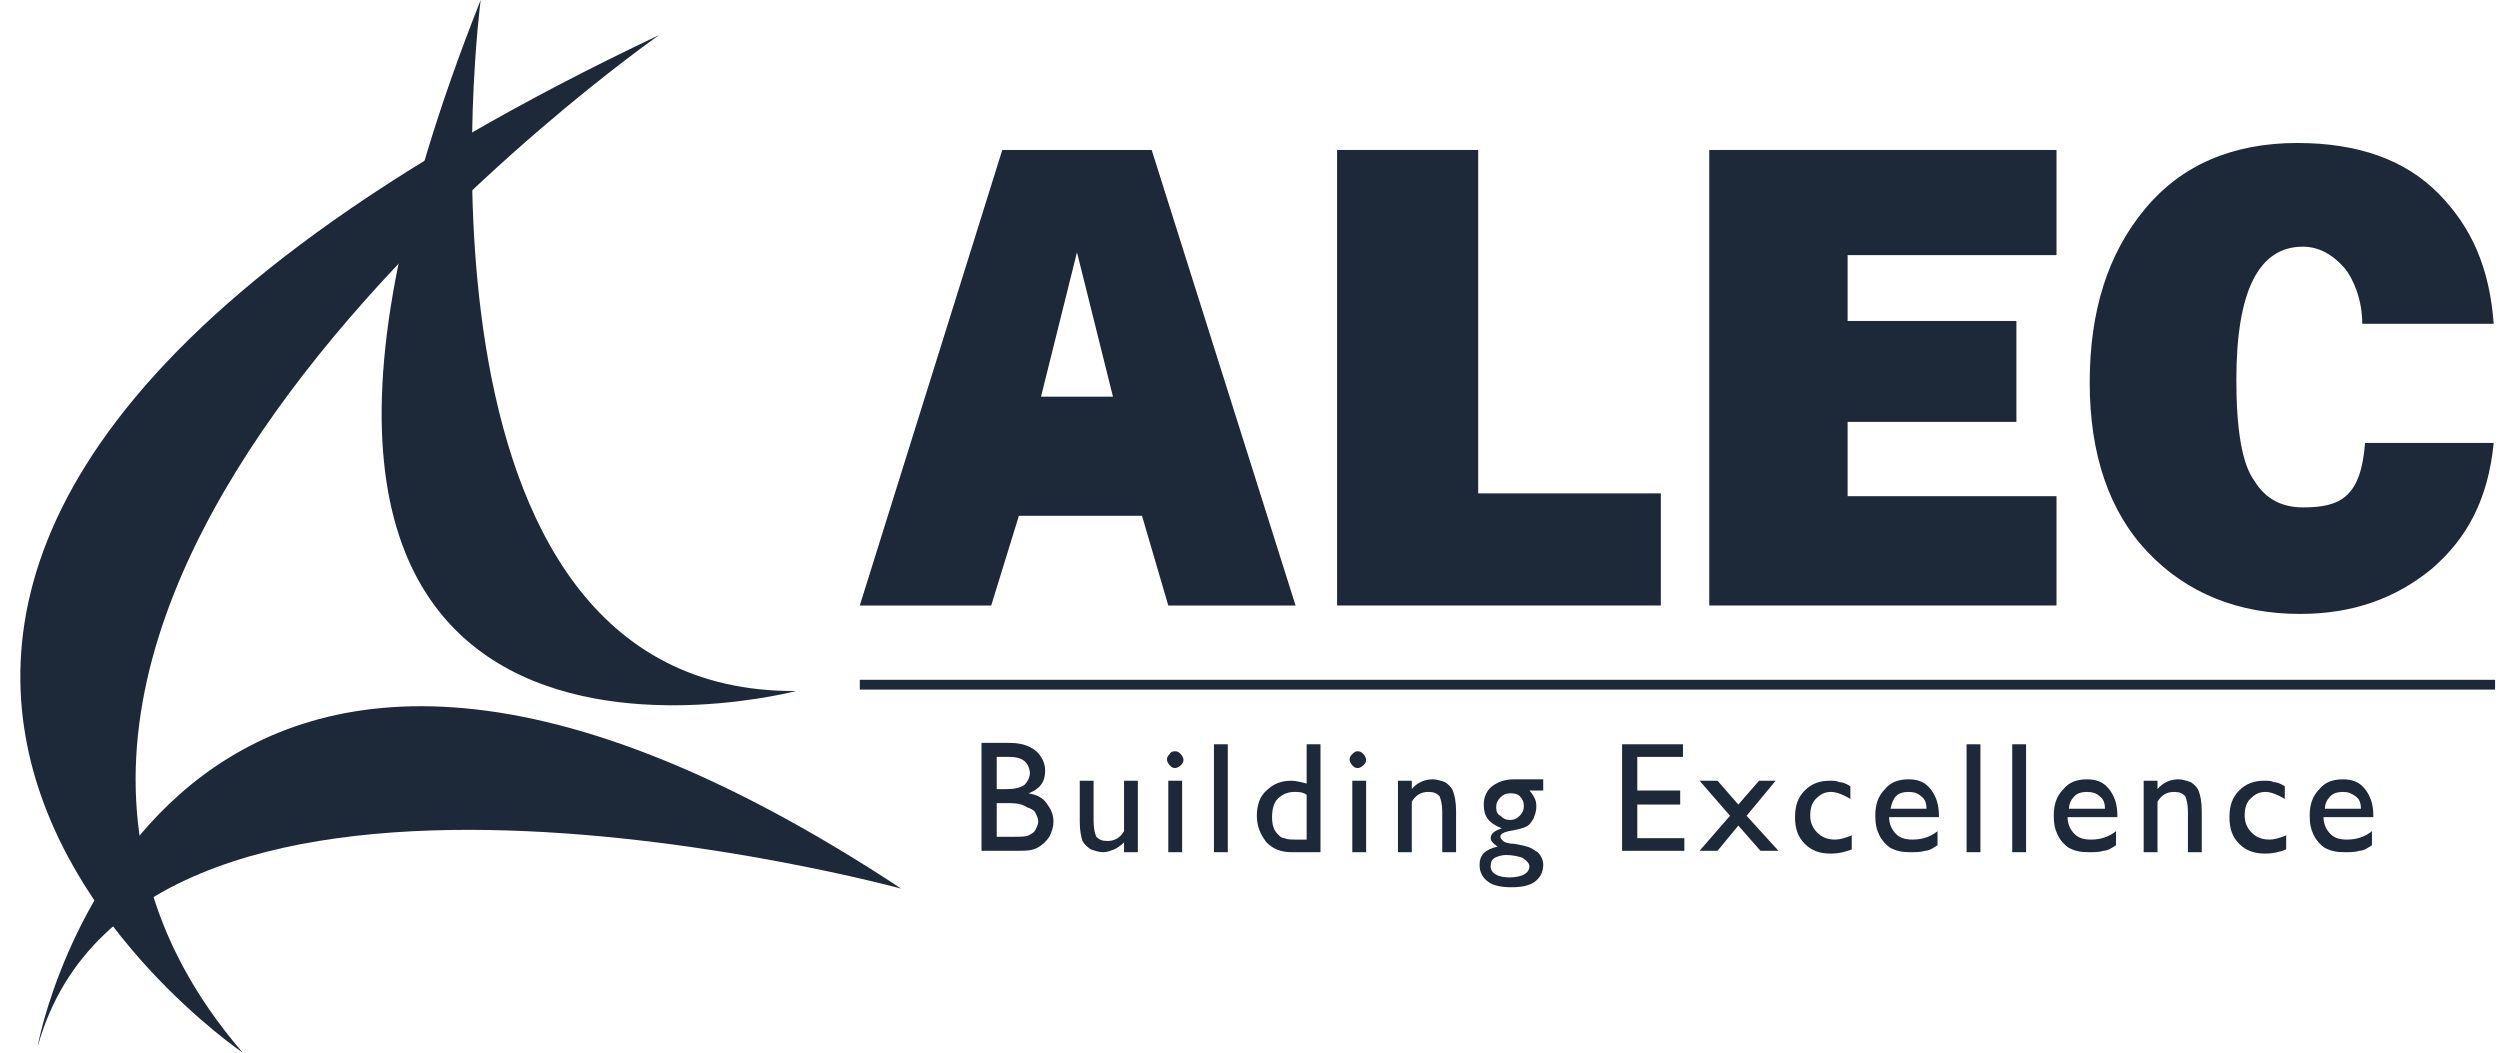 <svg width="114" height="48" viewBox="0 0 114 48" fill="none" xmlns="http://www.w3.org/2000/svg">
<g id="alec-logos-idZLdIrc-E 2" clip-path="url(#clip0_552_10134)">
<g id="Group">
<path id="Vector" d="M113.776 30.998H39.206V31.446H113.776V30.998Z" fill="#1D2939"/>
<path id="Vector_2" d="M75.734 22.498V27.611H60.971V6.839H67.406V22.498H75.734Z" fill="#1D2939"/>
<path id="Vector_3" d="M93.777 22.626V27.611H77.942V6.839H93.777V11.633H84.251V14.636H91.948V19.238H84.251V22.626H93.777Z" fill="#1D2939"/>
<path id="Vector_4" d="M107.846 20.197H113.713C113.46 22.754 112.514 24.544 110.874 25.95C109.234 27.292 107.278 27.995 104.88 27.995C102.041 27.995 99.707 27.036 97.941 25.183C96.174 23.329 95.291 20.709 95.291 17.449C95.291 14.189 96.111 11.569 97.814 9.524C99.455 7.542 101.789 6.52 104.754 6.52C107.53 6.52 109.675 7.287 111.189 8.82C112.703 10.354 113.524 12.208 113.713 14.764H107.719C107.719 13.614 107.278 12.655 106.899 12.208C106.331 11.569 105.701 11.249 105.007 11.249C102.988 11.249 101.978 13.294 101.978 17.321C101.978 19.558 102.231 21.156 102.799 21.923C103.303 22.754 104.06 23.137 105.007 23.137C106.71 23.137 107.656 22.69 107.846 20.197Z" fill="#1D2939"/>
<path id="Vector_5" d="M47.47 18.088L49.11 11.505L50.751 18.088H47.47ZM52.517 6.839H45.704L39.206 27.611H45.199L46.461 23.521H52.076L53.274 27.611H59.078L52.517 6.839Z" fill="#1D2939"/>
<path id="Vector_6" d="M21.919 0C21.919 0 17.756 31.638 36.303 31.51C36.303 31.51 6.274 39.435 21.919 0Z" fill="#1D2939"/>
<path id="Vector_7" d="M41.098 40.522C41.098 40.522 6.4 31.063 1.731 47.681C1.668 47.681 7.346 18.28 41.098 40.522Z" fill="#1D2939"/>
<path id="Vector_8" d="M30.058 1.598C30.058 1.598 -6.786 27.291 11.068 48C11.068 48 -21.485 26.013 30.058 1.598Z" fill="#1D2939"/>
<path id="Vector_9" d="M46.082 36.623H45.451V38.157H46.145C46.524 38.157 46.776 38.157 46.902 38.093C47.029 38.029 47.155 37.965 47.218 37.838C47.281 37.71 47.344 37.582 47.344 37.454C47.344 37.326 47.281 37.199 47.218 37.071C47.155 36.943 47.029 36.879 46.839 36.815C46.65 36.687 46.398 36.623 46.082 36.623ZM46.019 34.514H45.451V35.984H45.893C46.271 35.984 46.524 35.92 46.713 35.792C46.839 35.665 46.965 35.473 46.965 35.217C46.902 34.77 46.65 34.514 46.019 34.514ZM46.398 38.796H44.757V33.875H46.019C46.398 33.875 46.713 33.939 46.965 34.067C47.218 34.195 47.344 34.322 47.47 34.514C47.596 34.706 47.659 34.898 47.659 35.153C47.659 35.665 47.407 35.984 46.902 36.176C47.281 36.24 47.533 36.368 47.722 36.623C47.912 36.879 48.038 37.135 48.038 37.454C48.038 37.71 47.975 37.902 47.849 38.157C47.722 38.349 47.533 38.541 47.281 38.669C47.029 38.796 46.776 38.796 46.398 38.796Z" fill="#1D2939"/>
<path id="Vector_10" d="M51.256 38.796V38.413C51.13 38.541 50.94 38.669 50.814 38.732C50.625 38.796 50.499 38.86 50.309 38.86C50.12 38.86 49.931 38.796 49.742 38.732C49.552 38.605 49.426 38.477 49.363 38.349C49.3 38.157 49.237 37.901 49.237 37.454V35.601H49.868V37.454C49.868 37.774 49.931 38.029 49.994 38.157C50.12 38.285 50.246 38.349 50.499 38.349C50.814 38.349 51.066 38.221 51.256 37.901V35.601H51.886V38.86H51.256V38.796Z" fill="#1D2939"/>
<path id="Vector_11" d="M53.274 35.6H53.905V38.86H53.274V35.6ZM53.59 34.258C53.716 34.258 53.779 34.322 53.842 34.386C53.905 34.45 53.968 34.578 53.968 34.642C53.968 34.77 53.905 34.834 53.842 34.897C53.779 34.961 53.653 35.025 53.59 35.025C53.464 35.025 53.4 34.961 53.337 34.897C53.274 34.834 53.211 34.706 53.211 34.642C53.211 34.514 53.274 34.45 53.337 34.386C53.4 34.258 53.527 34.258 53.59 34.258Z" fill="#1D2939"/>
<path id="Vector_12" d="M55.987 33.939H55.356V38.86H55.987V33.939Z" fill="#1D2939"/>
<path id="Vector_13" d="M59.583 38.285V36.24C59.394 36.112 59.205 36.112 59.015 36.112C58.7 36.112 58.448 36.24 58.258 36.432C58.069 36.623 58.006 36.943 58.006 37.263C58.006 37.582 58.069 37.838 58.258 38.029C58.385 38.157 58.448 38.221 58.574 38.221C58.7 38.285 58.889 38.285 59.142 38.285H59.583ZM59.583 33.939H60.214V38.86H58.889C58.448 38.86 58.069 38.733 57.754 38.413C57.501 38.093 57.312 37.71 57.312 37.199C57.312 36.751 57.438 36.304 57.754 36.048C58.069 35.729 58.448 35.601 58.889 35.601C59.078 35.601 59.331 35.665 59.583 35.729V33.939Z" fill="#1D2939"/>
<path id="Vector_14" d="M61.665 35.6H62.296V38.86H61.665V35.6ZM61.917 34.258C62.044 34.258 62.107 34.322 62.17 34.386C62.233 34.45 62.296 34.578 62.296 34.642C62.296 34.77 62.233 34.834 62.17 34.897C62.107 34.961 61.98 35.025 61.917 35.025C61.791 35.025 61.728 34.961 61.665 34.897C61.602 34.834 61.539 34.706 61.539 34.642C61.539 34.514 61.602 34.45 61.665 34.386C61.791 34.258 61.854 34.258 61.917 34.258Z" fill="#1D2939"/>
<path id="Vector_15" d="M64.378 35.6V35.984C64.63 35.664 65.009 35.537 65.324 35.537C65.513 35.537 65.703 35.6 65.892 35.664C66.081 35.792 66.207 35.92 66.271 36.112C66.334 36.304 66.397 36.559 66.397 37.007V38.86H65.766V37.007C65.766 36.687 65.703 36.431 65.64 36.304C65.513 36.176 65.387 36.112 65.135 36.112C64.82 36.112 64.567 36.24 64.378 36.559V38.86H63.747V35.6H64.378Z" fill="#1D2939"/>
<path id="Vector_16" d="M68.857 36.176C68.668 36.176 68.542 36.24 68.416 36.367C68.289 36.495 68.226 36.623 68.226 36.815C68.226 37.007 68.289 37.135 68.416 37.198C68.542 37.326 68.668 37.39 68.857 37.39C69.046 37.39 69.173 37.326 69.299 37.198C69.425 37.071 69.488 36.943 69.488 36.751C69.488 36.559 69.425 36.431 69.299 36.304C69.173 36.176 68.983 36.176 68.857 36.176ZM68.668 38.988C68.479 38.988 68.289 39.052 68.163 39.116C68.037 39.18 67.974 39.308 67.974 39.499C67.974 39.819 68.289 40.011 68.857 40.011C69.109 40.011 69.362 39.947 69.488 39.883C69.614 39.819 69.74 39.691 69.74 39.499C69.74 39.371 69.614 39.244 69.425 39.116C69.236 39.052 68.983 38.988 68.668 38.988ZM67.659 36.687C67.659 36.367 67.785 36.048 68.037 35.856C68.289 35.664 68.605 35.537 69.046 35.537H70.371V36.048H69.74C69.867 36.176 69.93 36.304 69.993 36.431C70.056 36.559 70.056 36.687 70.056 36.815C70.056 37.007 69.993 37.135 69.93 37.326C69.803 37.518 69.74 37.646 69.551 37.71C69.425 37.774 69.173 37.838 68.794 37.901C68.542 37.965 68.416 38.029 68.416 38.157C68.416 38.221 68.479 38.285 68.542 38.349C68.605 38.413 68.794 38.477 69.046 38.477C69.425 38.541 69.677 38.605 69.803 38.668C69.93 38.732 69.993 38.796 70.119 38.86C70.245 38.988 70.371 39.18 70.371 39.435C70.371 39.755 70.245 40.011 69.993 40.202C69.74 40.394 69.362 40.458 68.92 40.458C68.479 40.458 68.1 40.394 67.848 40.202C67.595 40.011 67.469 39.755 67.469 39.435C67.469 38.988 67.722 38.732 68.289 38.605C68.1 38.477 67.974 38.349 67.974 38.221C67.974 38.093 68.037 38.029 68.1 37.965C68.163 37.901 68.289 37.838 68.479 37.774C67.848 37.518 67.659 37.198 67.659 36.687Z" fill="#1D2939"/>
<path id="Vector_17" d="M73.967 33.939H76.743V34.514H74.661V36.048H76.617V36.687H74.661V38.221H76.806V38.797H73.967V33.939Z" fill="#1D2939"/>
<path id="Vector_18" d="M80.213 35.601H80.97L79.645 37.199L81.096 38.796H80.276L79.267 37.646L78.32 38.796H77.5L78.888 37.199L77.5 35.601H78.32L79.267 36.687L80.213 35.601Z" fill="#1D2939"/>
<path id="Vector_19" d="M84.44 38.093V38.732C84.124 38.86 83.809 38.924 83.494 38.924C82.989 38.924 82.61 38.796 82.295 38.477C81.979 38.157 81.853 37.774 81.853 37.262C81.853 36.751 81.979 36.368 82.295 36.048C82.61 35.728 82.989 35.601 83.43 35.601C83.62 35.601 83.746 35.601 83.872 35.664C83.998 35.664 84.188 35.728 84.377 35.856V36.431C84.061 36.24 83.746 36.112 83.494 36.112C83.178 36.112 82.989 36.24 82.8 36.431C82.61 36.623 82.547 36.879 82.547 37.199C82.547 37.518 82.673 37.774 82.863 37.965C83.052 38.157 83.304 38.285 83.683 38.285C83.872 38.285 84.124 38.221 84.44 38.093Z" fill="#1D2939"/>
<path id="Vector_20" d="M86.206 36.879H87.847C87.847 36.623 87.784 36.431 87.594 36.304C87.468 36.176 87.279 36.112 87.027 36.112C86.774 36.112 86.585 36.176 86.459 36.304C86.333 36.431 86.269 36.623 86.206 36.879ZM88.415 37.262H86.143C86.143 37.582 86.269 37.838 86.459 38.029C86.648 38.221 86.9 38.285 87.216 38.285C87.657 38.285 88.036 38.157 88.351 37.901V38.541C88.162 38.668 87.973 38.796 87.784 38.796C87.594 38.86 87.342 38.86 87.09 38.86C86.711 38.86 86.459 38.796 86.206 38.668C86.017 38.541 85.828 38.349 85.702 38.093C85.576 37.838 85.513 37.582 85.513 37.198C85.513 36.687 85.639 36.304 85.954 35.984C86.206 35.664 86.585 35.537 87.027 35.537C87.468 35.537 87.784 35.664 88.036 35.984C88.288 36.304 88.415 36.687 88.415 37.198V37.262Z" fill="#1D2939"/>
<path id="Vector_21" d="M90.307 33.939H89.676V38.86H90.307V33.939Z" fill="#1D2939"/>
<path id="Vector_22" d="M92.389 33.939H91.758V38.86H92.389V33.939Z" fill="#1D2939"/>
<path id="Vector_23" d="M94.345 36.879H95.985C95.985 36.623 95.922 36.431 95.733 36.304C95.607 36.176 95.417 36.112 95.165 36.112C94.913 36.112 94.723 36.176 94.597 36.304C94.471 36.431 94.345 36.623 94.345 36.879ZM96.553 37.262H94.282C94.282 37.582 94.408 37.838 94.597 38.029C94.787 38.221 95.039 38.285 95.354 38.285C95.796 38.285 96.174 38.157 96.49 37.901V38.541C96.301 38.668 96.111 38.796 95.922 38.796C95.733 38.86 95.48 38.86 95.228 38.86C94.85 38.86 94.597 38.796 94.345 38.668C94.156 38.541 93.966 38.349 93.84 38.093C93.714 37.838 93.651 37.582 93.651 37.198C93.651 36.687 93.777 36.304 94.093 35.984C94.345 35.664 94.723 35.537 95.165 35.537C95.607 35.537 95.922 35.664 96.174 35.984C96.427 36.304 96.553 36.687 96.553 37.198V37.262Z" fill="#1D2939"/>
<path id="Vector_24" d="M98.382 35.6V35.984C98.635 35.664 99.013 35.537 99.329 35.537C99.518 35.537 99.707 35.6 99.897 35.664C100.086 35.792 100.212 35.92 100.275 36.112C100.338 36.304 100.401 36.559 100.401 37.007V38.86H99.77V37.007C99.77 36.687 99.707 36.431 99.644 36.304C99.518 36.176 99.392 36.112 99.139 36.112C98.824 36.112 98.572 36.24 98.382 36.559V38.86H97.751V35.6H98.382Z" fill="#1D2939"/>
<path id="Vector_25" d="M104.25 38.093V38.732C103.934 38.86 103.619 38.924 103.303 38.924C102.799 38.924 102.42 38.796 102.105 38.477C101.789 38.157 101.663 37.774 101.663 37.262C101.663 36.751 101.789 36.368 102.105 36.048C102.42 35.728 102.799 35.601 103.24 35.601C103.43 35.601 103.556 35.601 103.682 35.664C103.808 35.664 103.997 35.728 104.187 35.856V36.431C103.871 36.24 103.556 36.112 103.303 36.112C102.988 36.112 102.799 36.24 102.609 36.431C102.42 36.623 102.357 36.879 102.357 37.199C102.357 37.518 102.483 37.774 102.673 37.965C102.862 38.157 103.114 38.285 103.493 38.285C103.682 38.285 103.934 38.221 104.25 38.093Z" fill="#1D2939"/>
<path id="Vector_26" d="M106.016 36.879H107.657C107.657 36.623 107.593 36.431 107.404 36.304C107.215 36.176 107.089 36.112 106.836 36.112C106.584 36.112 106.395 36.176 106.269 36.304C106.142 36.431 106.016 36.623 106.016 36.879ZM108.224 37.262H105.953C105.953 37.582 106.079 37.838 106.269 38.029C106.458 38.221 106.71 38.285 107.026 38.285C107.467 38.285 107.846 38.157 108.161 37.901V38.541C107.972 38.668 107.783 38.796 107.593 38.796C107.404 38.86 107.152 38.86 106.899 38.86C106.521 38.86 106.269 38.796 106.016 38.668C105.827 38.541 105.638 38.349 105.512 38.093C105.385 37.838 105.322 37.582 105.322 37.198C105.322 36.687 105.448 36.304 105.764 35.984C106.016 35.664 106.395 35.537 106.836 35.537C107.278 35.537 107.593 35.664 107.846 35.984C108.098 36.304 108.224 36.687 108.224 37.198V37.262Z" fill="#1D2939"/>
</g>
</g>
<defs>
<clipPath id="clip0_552_10134">
<rect width="112.865" height="48" fill="white" transform="translate(0.911)"/>
</clipPath>
</defs>
</svg>
